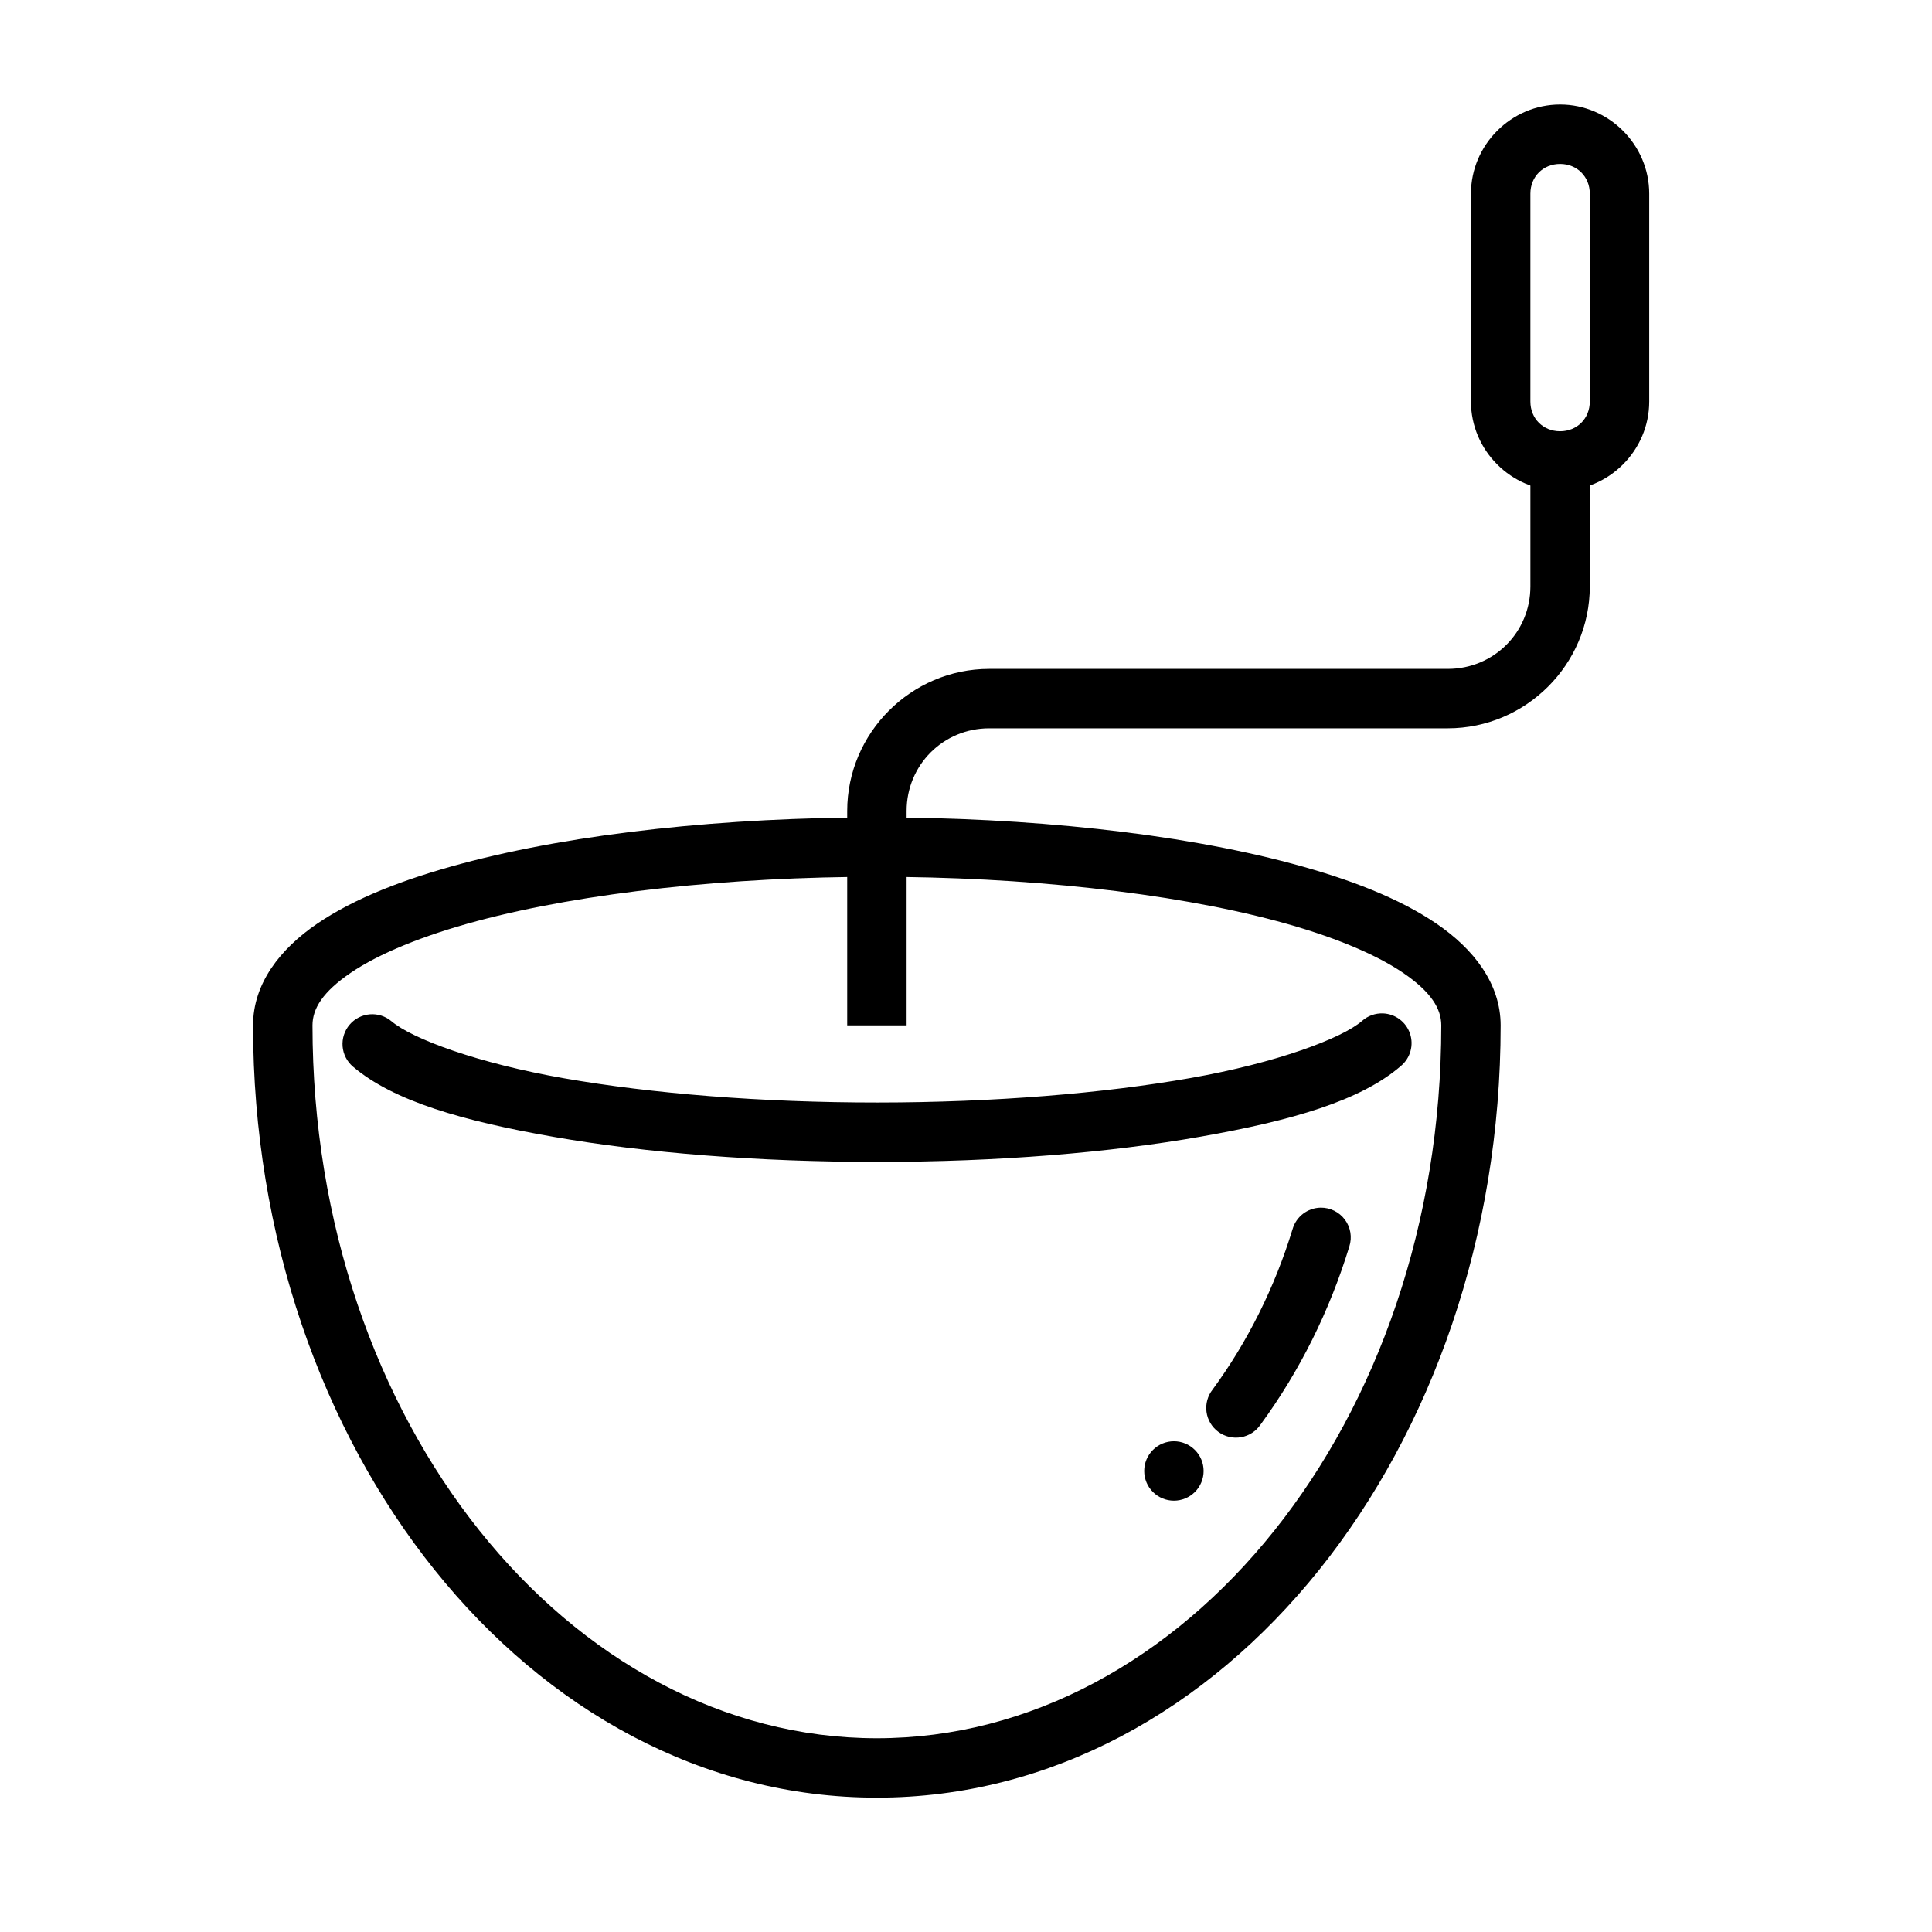 <?xml version="1.0" encoding="UTF-8"?>
<!-- Uploaded to: ICON Repo, www.svgrepo.com, Generator: ICON Repo Mixer Tools -->
<svg fill="#000000" width="800px" height="800px" version="1.1" viewBox="144 144 512 512" xmlns="http://www.w3.org/2000/svg">
 <g>
  <path d="m376.38 360.62c-39.664 0-79.465 4.059-110.09 12.27-15.309 4.106-28.355 9.18-38.191 15.867-9.836 6.691-17.035 15.867-17.035 26.969 0 111.93 73.164 204.67 165.31 204.67 92.148 0 165.31-92.738 165.31-204.67 0-11.102-7.199-20.277-17.035-26.969-9.836-6.688-22.883-11.762-38.191-15.867-30.621-8.211-70.426-12.27-110.09-12.27zm0 15.742c38.57 0 77.484 4.094 106.03 11.746 14.27 3.828 25.934 8.609 33.395 13.684 7.461 5.074 10.148 9.531 10.148 13.93 0 105.1-68.094 188.93-149.57 188.93-81.477 0-149.57-83.824-149.57-188.93 0-4.402 2.688-8.855 10.148-13.93 7.461-5.074 19.125-9.855 33.395-13.684 28.543-7.652 67.449-11.746 106.03-11.746z"/>
  <path d="m510.55 412.56c-2.055-0.086-4.066 0.629-5.598 2-5.324 4.602-22.504 11.086-45.449 15.129s-51.922 6.473-82.871 6.488c-30.949 0.016-59.992-2.379-83.023-6.398-23.031-4.019-40.355-10.469-45.848-15.129l-0.004 0.004c-1.594-1.355-3.66-2.019-5.746-1.852-2.082 0.172-4.016 1.164-5.367 2.758-1.355 1.594-2.019 3.66-1.852 5.746 0.172 2.082 1.164 4.016 2.758 5.367 10.793 9.16 29.121 14.41 53.32 18.633 24.199 4.223 54.004 6.629 85.762 6.613 31.758 0 61.488-2.453 85.609-6.703 24.121-4.25 42.328-9.492 53.012-18.727 2.496-2.086 3.457-5.492 2.414-8.574-1.039-3.082-3.867-5.207-7.117-5.356z"/>
  <path d="m549.57 258.29v41.113c0 12.176-9.715 21.863-21.895 21.863h-121.52c-20.688 0-37.637 16.953-37.637 37.641v56.824h15.742v-56.824c0-12.18 9.719-21.895 21.895-21.895h121.52c20.688 0 37.637-16.922 37.637-37.605v-41.113h-15.742z" fill-rule="evenodd"/>
  <path d="m557.44 171.7c-12.945 0-23.617 10.668-23.617 23.617v55.105c0 12.949 10.668 23.617 23.617 23.617 12.945 0 23.617-10.668 23.617-23.617v-55.105c0-12.945-10.668-23.617-23.617-23.617zm0 15.742c4.496 0 7.871 3.375 7.871 7.871v55.105c0 4.5-3.375 7.871-7.871 7.871s-7.871-3.375-7.871-7.871v-55.105c0-4.496 3.375-7.871 7.871-7.871z"/>
  <path d="m493.97 464.04c-3.445 0.062-6.445 2.356-7.414 5.66-4.719 15.445-11.902 29.863-21.188 42.527l0.004-0.004c-1.332 1.68-1.922 3.828-1.637 5.949 0.285 2.121 1.426 4.035 3.156 5.301 1.727 1.266 3.894 1.77 6.008 1.398 2.109-0.367 3.977-1.582 5.172-3.359 10.355-14.129 18.301-30.102 23.523-47.203 0.773-2.414 0.332-5.055-1.18-7.09s-3.91-3.219-6.445-3.18z" fill-rule="evenodd"/>
  <path d="m462.97 533.82c0 2.086-0.828 4.09-2.305 5.566-1.477 1.477-3.477 2.305-5.566 2.305-2.086 0-4.09-0.828-5.566-2.305-1.477-1.477-2.305-3.481-2.305-5.566 0-2.09 0.828-4.09 2.305-5.566 1.477-1.477 3.481-2.309 5.566-2.309 2.09 0 4.09 0.832 5.566 2.309 1.477 1.477 2.305 3.477 2.305 5.566z"/>
 </g>
</svg>
